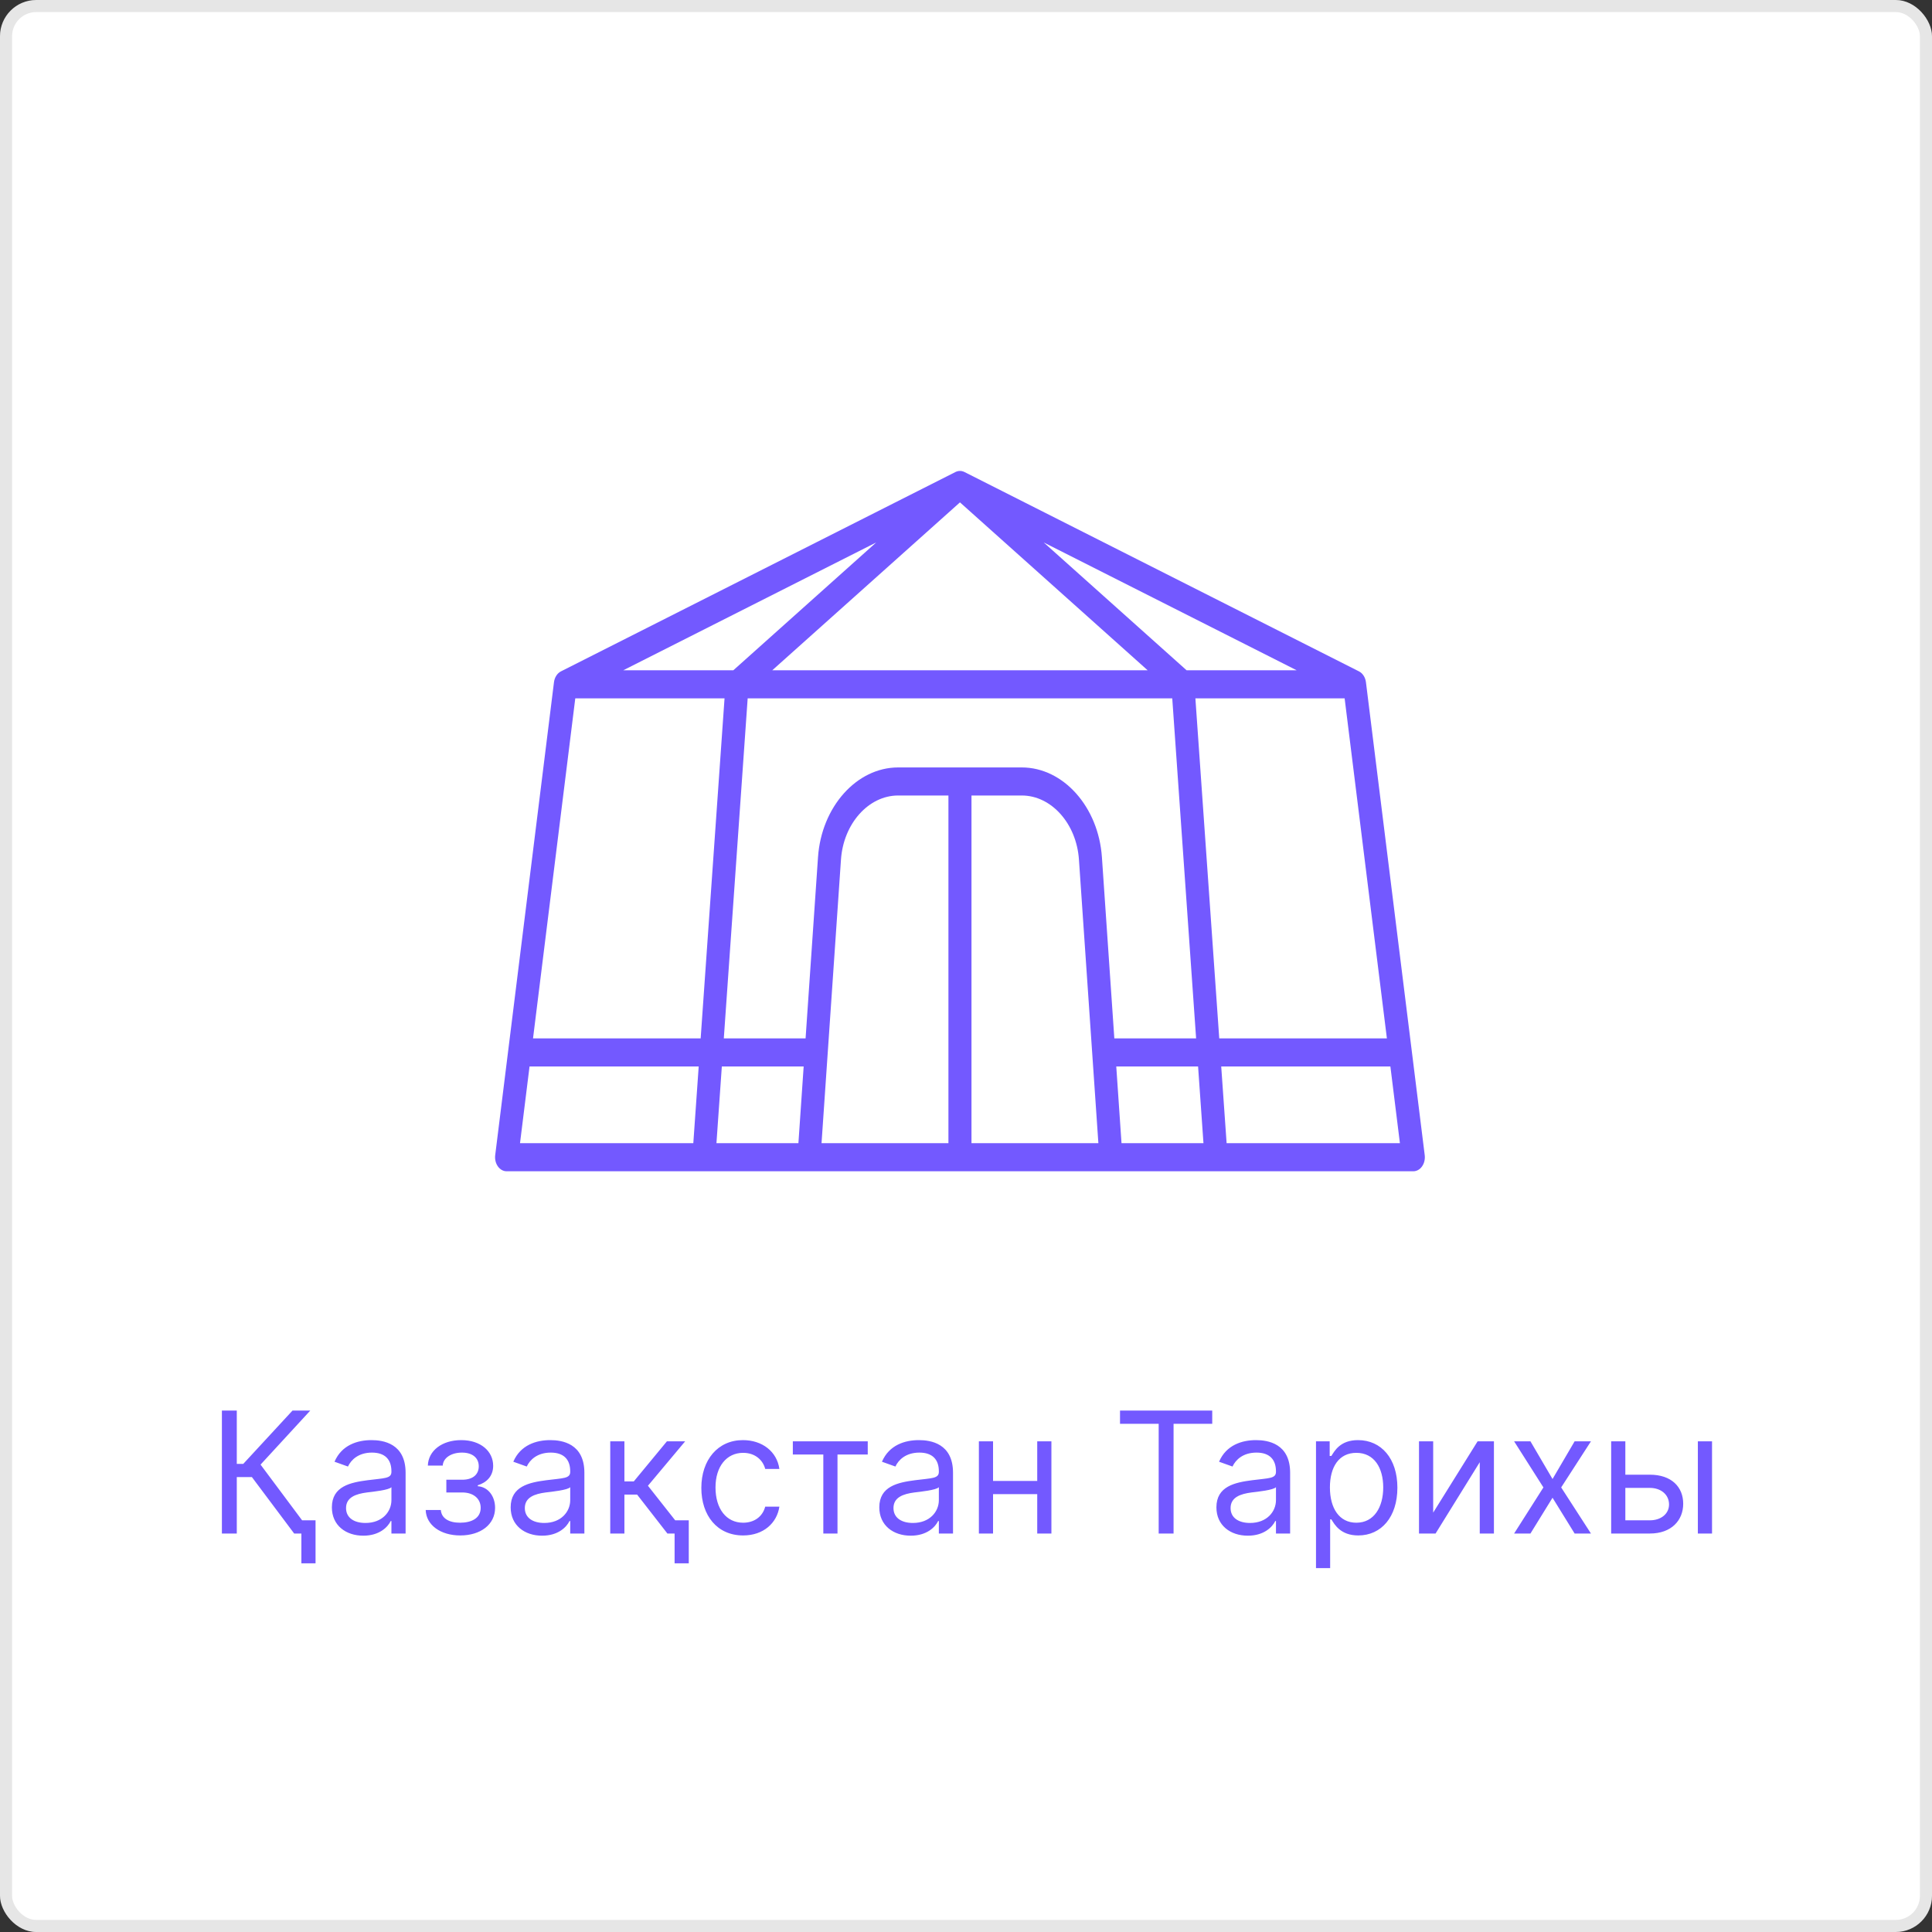 <svg width="160" height="160" viewBox="0 0 160 160" fill="none" xmlns="http://www.w3.org/2000/svg">
<rect x="0" y="0" width="160" height="160" fill="#333333" stroke="none"/>
<rect width="160" height="160" rx="3" fill="white"/>
<rect x="0.5" y="0.5" width="159" height="159" rx="2.5" stroke="black" stroke-opacity="0.1"/>
<path d="M24.362 127H24.959V129.466H26.132V125.906H25.019L21.578 121.293L25.695 116.818H24.223L20.146 121.233H19.61V116.818H18.377V127H19.61V122.327H20.862L24.362 127ZM30.09 127.179C31.422 127.179 32.118 126.463 32.357 125.966H32.416V127H33.59V121.969C33.59 119.543 31.74 119.264 30.766 119.264C29.612 119.264 28.3 119.662 27.703 121.054L28.817 121.452C29.075 120.895 29.687 120.298 30.805 120.298C31.884 120.298 32.416 120.87 32.416 121.849V121.889C32.416 122.456 31.84 122.406 30.448 122.585C29.031 122.769 27.485 123.082 27.485 124.832C27.485 126.324 28.638 127.179 30.09 127.179ZM30.269 126.125C29.334 126.125 28.658 125.707 28.658 124.892C28.658 123.997 29.473 123.719 30.388 123.599C30.885 123.54 32.217 123.401 32.416 123.162V124.236C32.416 125.19 31.661 126.125 30.269 126.125ZM35.254 125.051C35.294 126.304 36.492 127.159 38.117 127.159C39.788 127.159 41.001 126.264 41.001 124.872C41.001 123.918 40.429 123.142 39.569 123.082V123.003C40.295 122.779 40.842 122.252 40.842 121.392C40.842 120.184 39.808 119.264 38.197 119.264C36.606 119.264 35.473 120.139 35.433 121.372H36.666C36.701 120.741 37.362 120.298 38.257 120.298C39.147 120.298 39.649 120.751 39.649 121.432C39.649 122.068 39.211 122.545 38.276 122.545H36.964V123.599H38.276C39.211 123.599 39.808 124.112 39.808 124.872C39.808 125.742 39.037 126.105 38.098 126.105C37.178 126.105 36.561 125.742 36.507 125.051H35.254ZM44.896 127.179C46.229 127.179 46.925 126.463 47.163 125.966H47.223V127H48.396V121.969C48.396 119.543 46.547 119.264 45.572 119.264C44.419 119.264 43.106 119.662 42.51 121.054L43.623 121.452C43.882 120.895 44.493 120.298 45.612 120.298C46.691 120.298 47.223 120.87 47.223 121.849V121.889C47.223 122.456 46.646 122.406 45.254 122.585C43.837 122.769 42.291 123.082 42.291 124.832C42.291 126.324 43.444 127.179 44.896 127.179ZM45.075 126.125C44.141 126.125 43.464 125.707 43.464 124.892C43.464 123.997 44.28 123.719 45.194 123.599C45.692 123.54 47.024 123.401 47.223 123.162V124.236C47.223 125.19 46.467 126.125 45.075 126.125ZM50.538 127H51.711V123.778H52.765L55.271 127H55.867V129.466H57.041V125.906H55.917L53.66 123.043L56.742 119.364H55.231L52.487 122.685H51.711V119.364H50.538V127ZM61.542 127.159C63.233 127.159 64.346 126.125 64.545 124.773H63.372C63.153 125.608 62.457 126.105 61.542 126.105C60.15 126.105 59.255 124.952 59.255 123.182C59.255 121.452 60.17 120.318 61.542 120.318C62.576 120.318 63.193 120.955 63.372 121.651H64.545C64.346 120.219 63.133 119.264 61.523 119.264C59.454 119.264 58.082 120.895 58.082 123.222C58.082 125.509 59.395 127.159 61.542 127.159ZM65.659 120.457H68.184V127H69.358V120.457H71.863V119.364H65.659V120.457ZM75.425 127.179C76.758 127.179 77.454 126.463 77.693 125.966H77.752V127H78.925V121.969C78.925 119.543 77.076 119.264 76.102 119.264C74.948 119.264 73.636 119.662 73.039 121.054L74.153 121.452C74.411 120.895 75.023 120.298 76.141 120.298C77.22 120.298 77.752 120.87 77.752 121.849V121.889C77.752 122.456 77.175 122.406 75.784 122.585C74.367 122.769 72.82 123.082 72.82 124.832C72.82 126.324 73.974 127.179 75.425 127.179ZM75.605 126.125C74.67 126.125 73.994 125.707 73.994 124.892C73.994 123.997 74.809 123.719 75.724 123.599C76.221 123.54 77.553 123.401 77.752 123.162V124.236C77.752 125.19 76.996 126.125 75.605 126.125ZM82.24 119.364H81.067V127H82.24V123.739H85.899V127H87.073V119.364H85.899V122.645H82.24V119.364ZM92.755 117.912H95.957V127H97.19V117.912H100.392V116.818H92.755V117.912ZM103.343 127.179C104.676 127.179 105.372 126.463 105.611 125.966H105.67V127H106.843V121.969C106.843 119.543 104.994 119.264 104.02 119.264C102.866 119.264 101.554 119.662 100.957 121.054L102.071 121.452C102.329 120.895 102.941 120.298 104.059 120.298C105.138 120.298 105.67 120.87 105.67 121.849V121.889C105.67 122.456 105.093 122.406 103.701 122.585C102.285 122.769 100.738 123.082 100.738 124.832C100.738 126.324 101.892 127.179 103.343 127.179ZM103.522 126.125C102.588 126.125 101.912 125.707 101.912 124.892C101.912 123.997 102.727 123.719 103.642 123.599C104.139 123.54 105.471 123.401 105.67 123.162V124.236C105.67 125.19 104.915 126.125 103.522 126.125ZM108.985 129.864H110.158V125.827H110.258C110.516 126.244 111.013 127.159 112.485 127.159C114.394 127.159 115.726 125.628 115.726 123.202C115.726 120.795 114.394 119.264 112.465 119.264C110.974 119.264 110.516 120.179 110.258 120.577H110.119V119.364H108.985V129.864ZM110.138 123.182C110.138 121.472 110.894 120.318 112.326 120.318C113.817 120.318 114.553 121.571 114.553 123.182C114.553 124.812 113.797 126.105 112.326 126.105C110.914 126.105 110.138 124.912 110.138 123.182ZM118.69 125.27V119.364H117.516V127H118.888L122.547 121.094V127H123.721V119.364H122.369L118.69 125.27ZM126.745 119.364H125.392L127.819 123.182L125.392 127H126.745L128.574 124.037L130.404 127H131.756L129.29 123.182L131.756 119.364H130.404L128.574 122.486L126.745 119.364ZM134.604 122.128V119.364H133.43V127H136.632C138.422 127 139.396 125.906 139.396 124.534C139.396 123.142 138.422 122.128 136.632 122.128H134.604ZM140.609 127H141.783V119.364H140.609V127ZM134.604 123.222H136.632C137.562 123.222 138.223 123.788 138.223 124.594C138.223 125.364 137.562 125.906 136.632 125.906H134.604V123.222Z" fill="#7359FF"/>
<path d="M117.989 95.663L113.122 56.5C113.072 56.097 112.853 55.756 112.544 55.6L79.866 39.087C79.847 39.078 79.827 39.07 79.808 39.062C79.801 39.059 79.794 39.056 79.788 39.053C79.746 39.037 79.703 39.025 79.66 39.016C79.651 39.014 79.642 39.013 79.634 39.011C79.545 38.996 79.455 38.996 79.366 39.011C79.358 39.013 79.349 39.014 79.34 39.016C79.297 39.025 79.255 39.037 79.213 39.053C79.206 39.056 79.199 39.059 79.193 39.062C79.173 39.07 79.153 39.078 79.134 39.087L46.456 55.6C46.147 55.756 45.928 56.097 45.878 56.5L41.011 95.663C40.969 95.998 41.05 96.338 41.231 96.595C41.412 96.852 41.677 97 41.955 97H58.294H100.706H117.045C117.323 97 117.588 96.852 117.769 96.595C117.95 96.339 118.031 95.998 117.989 95.663ZM114.857 85.995H100.973L98.997 57.836H111.357L114.857 85.995ZM80.454 65.88H84.621C87.071 65.88 89.15 68.21 89.353 71.183L90.963 94.675H80.454V65.88ZM78.545 94.675H68.036L69.646 71.183C69.85 68.21 71.929 65.88 74.379 65.88H78.545V94.675ZM91.256 70.989C90.97 66.821 88.056 63.556 84.621 63.556H74.379C70.944 63.556 68.029 66.821 67.744 70.989L66.715 85.995H59.943L61.919 57.836H97.081L99.057 85.995H92.284L91.256 70.989ZM98.27 55.511L86.438 44.925L107.387 55.511H98.27ZM95.045 55.511H63.954L79.5 41.604L95.045 55.511ZM60.73 55.511H51.613L72.562 44.925L60.73 55.511ZM47.642 57.836H60.003L58.026 85.995H44.143L47.642 57.836ZM43.854 88.32H57.863L57.417 94.675H43.065L43.854 88.32ZM59.779 88.32H66.556L66.121 94.675H59.333L59.779 88.32ZM92.879 94.675L92.444 88.32H99.22L99.666 94.675H92.879ZM101.583 94.675L101.136 88.32H115.146L115.935 94.675H101.583Z" fill="#7359FF"/>
</svg>
